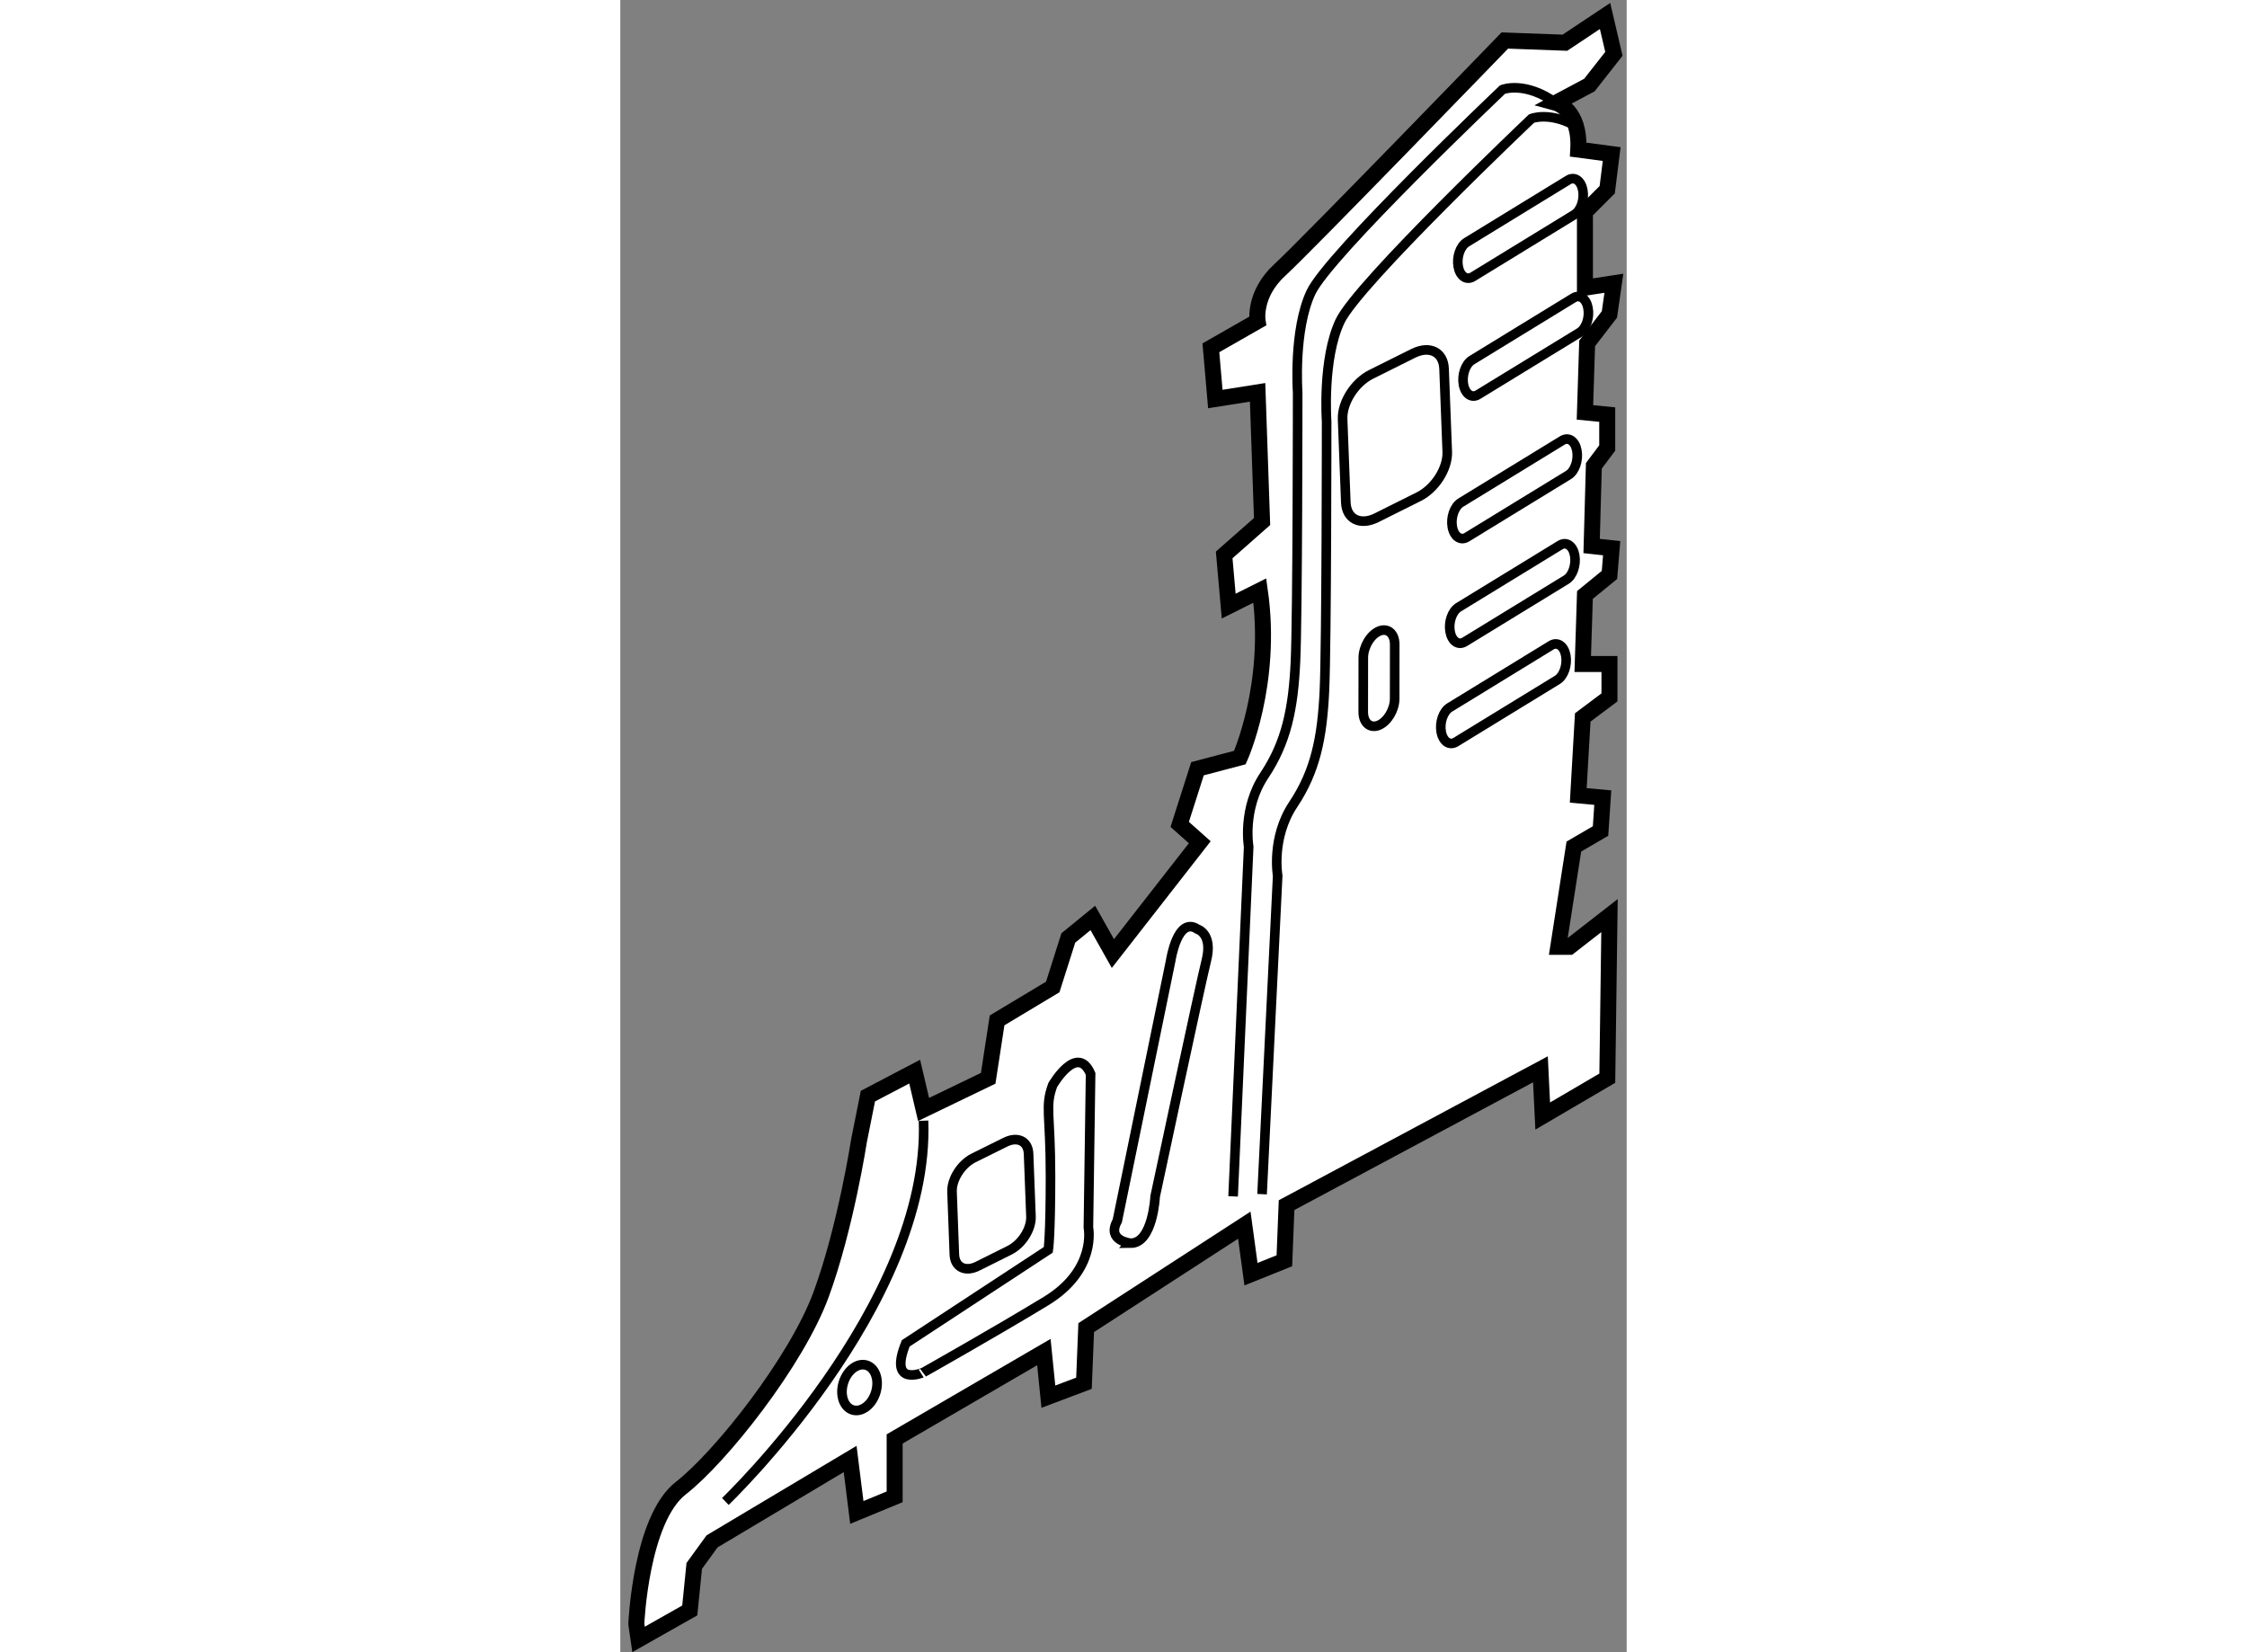 <?xml version="1.0" encoding="utf-8"?>
<!-- Generator: Adobe Illustrator 15.1.0, SVG Export Plug-In . SVG Version: 6.00 Build 0)  -->
<!DOCTYPE svg PUBLIC "-//W3C//DTD SVG 1.1//EN" "http://www.w3.org/Graphics/SVG/1.1/DTD/svg11.dtd">
<svg version="1.1" xmlns="http://www.w3.org/2000/svg" xmlns:xlink="http://www.w3.org/1999/xlink" x="0px" y="0px" width="244.8px"
	 height="180px" viewBox="117.654 31.922 31.476 51.675" enable-background="new 0 0 244.8 180" xml:space="preserve">
	
<rect x="117.654" y="31.922" width="31.476" height="51.675" fill="#808080" stroke="none"/>
	
<g><path fill="#FFFFFF" stroke="#000000" stroke-width="0.5" d="M118.154,82.712c0,0,0.14-3.272,1.393-4.247
			c1.254-0.976,3.622-3.97,4.389-6.06c0.766-2.091,1.184-4.808,1.184-4.808l0.278-1.392l1.463-0.767l0.278,1.184l2.021-0.975
			l0.278-1.811l1.741-1.045l0.487-1.533l0.767-0.626l0.627,1.114l2.717-3.482l-0.627-0.558l0.556-1.741l1.325-0.349
			c0,0,1.044-2.298,0.625-5.224l-0.974,0.487l-0.141-1.601l1.185-1.045l-0.14-4.04l-1.322,0.209l-0.139-1.602l1.461-0.835
			c0,0-0.139-0.836,0.697-1.602c0.836-0.766,7.035-7.174,7.035-7.174l1.88,0.069l1.255-0.836l0.277,1.184l-0.767,0.976l-1.044,0.557
			c0,0,0.767,0.208,0.696,1.463l1.045,0.139l-0.139,1.115l-0.697,0.696v2.368l0.905-0.139l-0.139,0.975l-0.697,0.905l-0.069,2.159
			l0.697,0.069v1.045l-0.418,0.557l-0.07,2.508l0.627,0.069l-0.069,0.836l-0.767,0.627l-0.069,2.159h0.836v1.044l-0.836,0.627
			l-0.14,2.438l0.767,0.07l-0.07,1.044l-0.835,0.487l-0.488,3.135h0.349l1.254-0.976l-0.069,5.085l-2.02,1.184l-0.071-1.462
			l-7.94,4.249l-0.069,1.74l-1.044,0.419l-0.209-1.533l-4.945,3.204l-0.07,1.74l-1.113,0.42l-0.141-1.395l-4.667,2.717v1.811
			l-1.183,0.488l-0.209-1.672l-4.319,2.577l-0.557,0.767l-0.14,1.393l-1.602,0.906L118.154,82.712z"></path><path fill="none" stroke="#000000" stroke-width="0.3" d="M120.939,78.882c0,0,6.408-6.129,6.199-11.909"></path><path fill="none" stroke="#000000" stroke-width="0.3" d="M126.581,73.937l4.459-2.925c0,0,0.069-0.418,0.069-2.299
			c0-1.994-0.181-2.166,0.069-2.855c0,0,0.766-1.323,1.185-0.349l-0.069,4.806c0,0,0.277,1.325-1.325,2.3
			c-1.602,0.974-3.83,2.229-3.83,2.229S126.024,75.331,126.581,73.937z"></path><path fill="none" stroke="#000000" stroke-width="0.3" d="M130.498,69.969c0.015,0.393-0.286,0.866-0.672,1.057l-0.998,0.498
			c-0.386,0.192-0.71,0.03-0.726-0.362l-0.073-1.963c-0.016-0.392,0.286-0.866,0.67-1.059l0.998-0.495
			c0.387-0.192,0.711-0.03,0.726,0.361L130.498,69.969z"></path><path fill="none" stroke="#000000" stroke-width="0.3" d="M143.518,46.054c0.019,0.52-0.38,1.147-0.891,1.402l-1.322,0.66
			c-0.511,0.254-0.941,0.039-0.96-0.481l-0.1-2.601c-0.021-0.52,0.38-1.148,0.889-1.402l1.322-0.659
			c0.513-0.254,0.942-0.039,0.962,0.481L143.518,46.054z"></path><path fill="none" stroke="#000000" stroke-width="0.3" d="M133.198,70.107l1.672-8.149c0,0,0.209-1.394,0.835-0.976
			c0,0,0.489,0.14,0.279,0.976c-0.208,0.836-1.602,7.383-1.602,7.383s-0.069,1.464-0.767,1.464
			C133.616,70.804,132.85,70.734,133.198,70.107z"></path><path fill="none" stroke="#000000" stroke-width="0.3" d="M136.82,69.34l0.487-10.936c0,0-0.208-1.184,0.488-2.229
			c0.695-1.045,0.905-2.089,0.975-3.552c0.069-1.462,0.069-8.428,0.069-8.428s-0.139-1.95,0.418-3.134
			c0.559-1.184,5.99-6.338,5.99-6.338s0.696-0.279,1.672,0.418"></path><line fill="none" stroke="#000000" stroke-width="0.3" x1="147.427" y1="35.805" x2="147.429" y2="35.807"></line><path fill="none" stroke="#000000" stroke-width="0.3" d="M137.726,69.271l0.488-9.96c0,0-0.209-1.184,0.487-2.229
			c0.696-1.045,0.905-2.09,0.975-3.552c0.069-1.463,0.069-8.428,0.069-8.428s-0.139-1.95,0.419-3.134
			c0.557-1.184,5.99-6.338,5.99-6.338s0.512-0.205,1.272,0.175"></path><path fill="none" stroke="#000000" stroke-width="0.3" d="M147.758,37.872c0.054,0.299-0.064,0.64-0.264,0.762l-3.176,1.945
			c-0.199,0.122-0.404-0.021-0.457-0.32l0,0c-0.055-0.299,0.064-0.639,0.264-0.761l3.176-1.945
			C147.5,37.43,147.704,37.574,147.758,37.872L147.758,37.872z"></path><path fill="none" stroke="#000000" stroke-width="0.3" d="M147.921,41.56c0.055,0.299-0.063,0.64-0.264,0.762l-3.176,1.944
			c-0.199,0.122-0.403-0.021-0.457-0.319l0,0c-0.053-0.298,0.064-0.639,0.264-0.761l3.176-1.945
			C147.663,41.118,147.868,41.261,147.921,41.56L147.921,41.56z"></path><path fill="none" stroke="#000000" stroke-width="0.3" d="M147.572,46.017c0.055,0.299-0.063,0.64-0.264,0.762l-3.175,1.944
			c-0.199,0.122-0.403-0.021-0.457-0.32l0,0c-0.054-0.298,0.065-0.639,0.265-0.761l3.175-1.944
			C147.315,45.576,147.52,45.719,147.572,46.017L147.572,46.017z"></path><path fill="none" stroke="#000000" stroke-width="0.3" d="M147.503,49.291c0.054,0.299-0.064,0.64-0.264,0.762l-3.176,1.944
			c-0.199,0.122-0.402-0.021-0.456-0.319l0,0c-0.055-0.298,0.063-0.639,0.263-0.762l3.177-1.944
			C147.245,48.85,147.45,48.993,147.503,49.291L147.503,49.291z"></path><path fill="none" stroke="#000000" stroke-width="0.3" d="M147.226,52.425c0.053,0.299-0.065,0.64-0.265,0.762l-3.175,1.944
			c-0.199,0.122-0.404-0.021-0.458-0.32l0,0c-0.054-0.298,0.065-0.639,0.265-0.761l3.175-1.945
			C146.967,51.984,147.172,52.127,147.226,52.425L147.226,52.425z"></path><path fill="none" stroke="#000000" stroke-width="0.3" d="M141.873,53.773c-0.001,0.345-0.223,0.716-0.493,0.831l0,0
			c-0.271,0.114-0.491-0.073-0.49-0.417l0.002-1.694c0.002-0.344,0.222-0.716,0.492-0.831l0,0c0.271-0.114,0.491,0.073,0.491,0.418
			L141.873,53.773z"></path><ellipse transform="matrix(-0.955 -0.298 0.298 -0.955 222.182 184.614)" fill="none" stroke="#000000" stroke-width="0.3" cx="125.144" cy="75.394" rx="0.528" ry="0.732"></ellipse></g>


</svg>